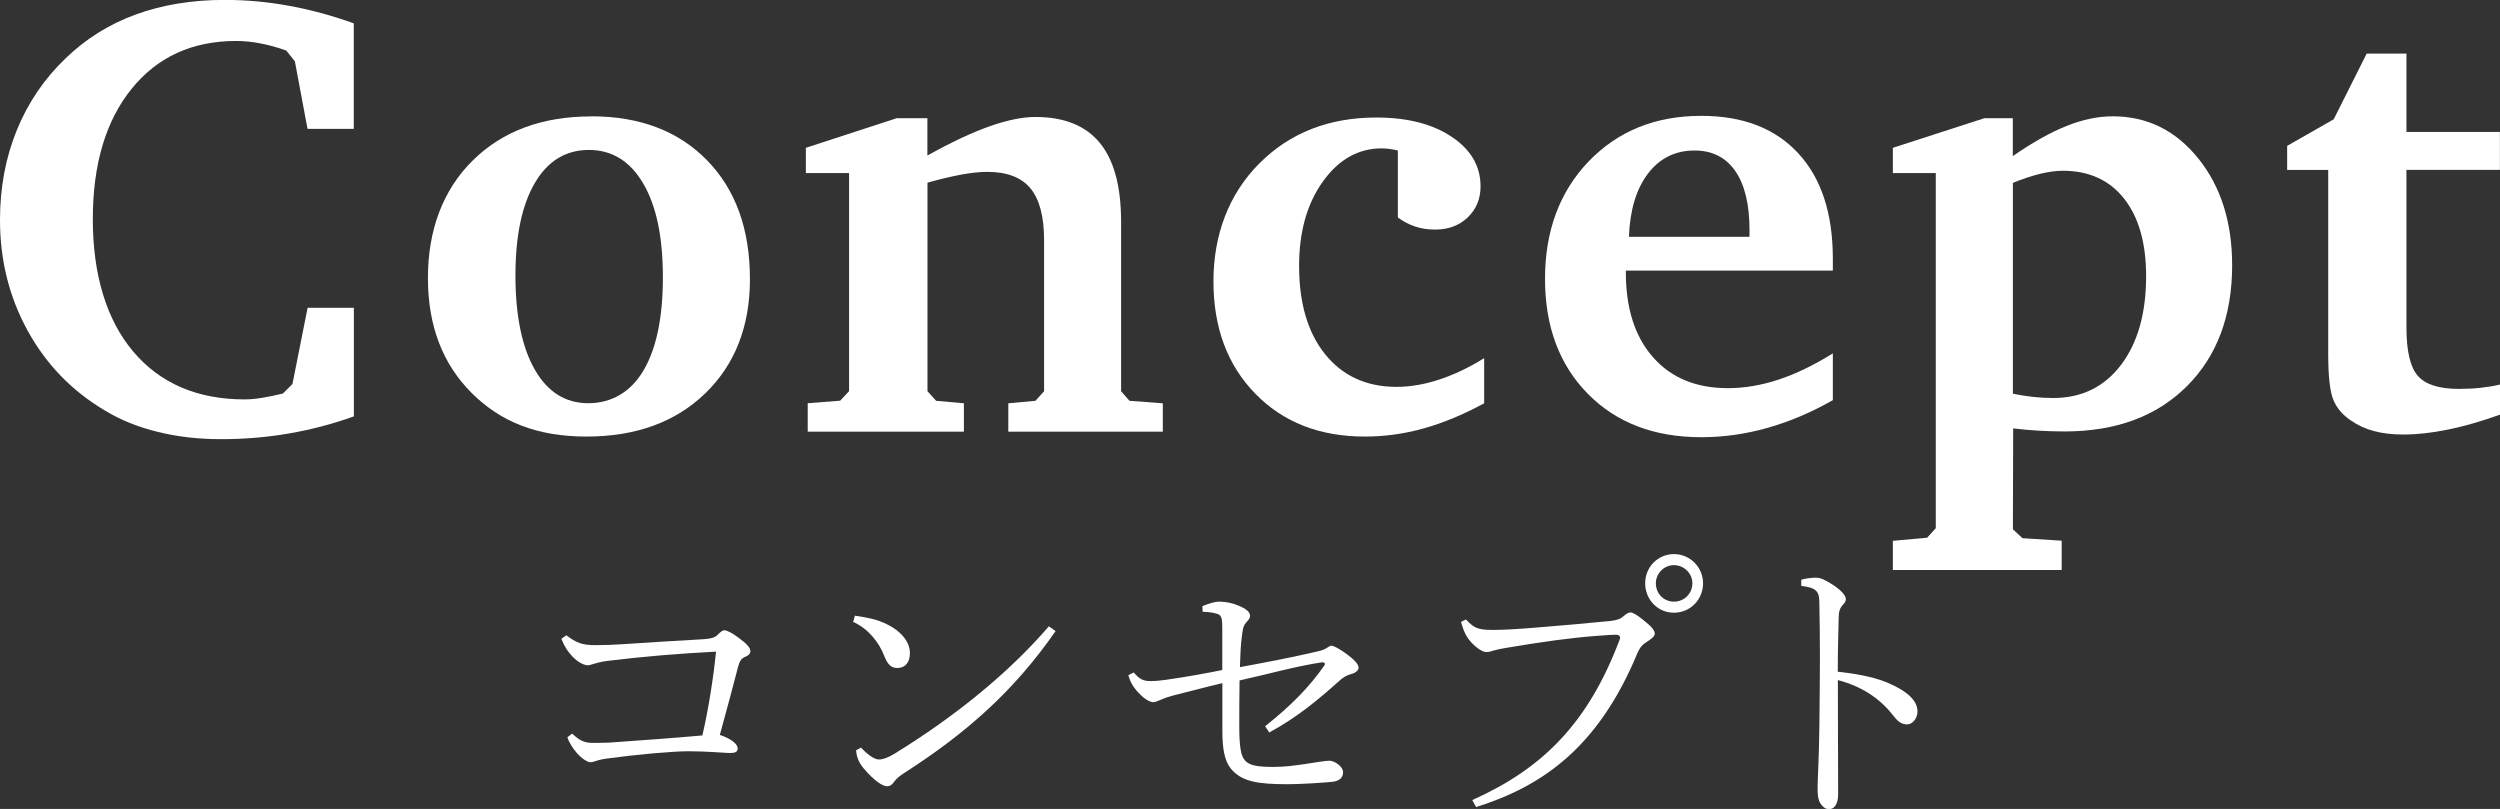 <?xml version="1.0" encoding="UTF-8"?><svg id="_レイヤー_2" xmlns="http://www.w3.org/2000/svg" viewBox="0 0 269.09 87.07"><rect x="0" y="0" width="269.09" height="87.07" fill="#333333" stroke="none"/><defs><style>.cls-1{fill:#fff;}</style></defs><g id="_背景"><path class="cls-1" d="M38.08,44.82c-2.28.82-4.61,1.43-6.99,1.84-2.38.41-4.81.61-7.29.61s-4.68-.26-6.81-.78-4.03-1.29-5.71-2.31c-3.54-2.1-6.31-4.96-8.3-8.58S0,28.01,0,23.67c0-3.47.6-6.7,1.81-9.66,1.21-2.97,2.96-5.54,5.26-7.74,2.15-2.08,4.65-3.65,7.52-4.7,2.87-1.05,6.07-1.58,9.61-1.58,2.28,0,4.58.21,6.89.63,2.31.42,4.64,1.05,6.99,1.89v11.36h-4.98l-1.36-7.27-.93-1.16c-.93-.33-1.84-.59-2.74-.76-.9-.18-1.78-.27-2.64-.27-4.74,0-8.49,1.72-11.27,5.16-2.78,3.44-4.17,8.12-4.17,14.03s1.45,10.81,4.35,14.24c2.9,3.43,6.9,5.15,11.99,5.15.55,0,1.18-.05,1.88-.17.7-.11,1.44-.27,2.24-.46l1.03-1.03,1.63-8.2h4.98v11.69Z"/><path class="cls-1" d="M63.65,12.52c5.22,0,9.37,1.58,12.45,4.73,3.08,3.15,4.62,7.42,4.62,12.8,0,5.09-1.61,9.19-4.81,12.29-3.21,3.1-7.47,4.65-12.78,4.65s-9.24-1.57-12.37-4.7c-3.13-3.13-4.7-7.25-4.7-12.37s1.6-9.46,4.81-12.63c3.21-3.18,7.47-4.76,12.78-4.76ZM63.38,16.14c-2.48,0-4.42,1.18-5.81,3.55-1.39,2.37-2.09,5.69-2.09,9.96s.69,7.71,2.08,10.13c1.38,2.41,3.3,3.62,5.76,3.62s4.55-1.17,5.94-3.52c1.39-2.35,2.09-5.69,2.09-10.03s-.7-7.68-2.11-10.09c-1.41-2.41-3.36-3.62-5.86-3.62Z"/><path class="cls-1" d="M86.94,46.45v-3.05l3.49-.27.96-1.03v-23.47h-4.65v-2.72l9.79-3.19h3.29v4.02c2.59-1.44,4.83-2.49,6.71-3.15,1.88-.66,3.52-1,4.91-1,3.1,0,5.41.93,6.94,2.79s2.29,4.69,2.29,8.5v18.23l.9,1.03,3.59.27v3.05h-16.63v-3.05l2.92-.27.93-1.03v-16.27c0-2.52-.49-4.38-1.46-5.56-.97-1.18-2.52-1.78-4.65-1.78-.82,0-1.77.1-2.84.3-1.07.2-2.27.49-3.6.86v22.45l.93,1.03,2.99.27v3.05h-16.8Z"/><path class="cls-1" d="M159.76,43.4c-2.24,1.22-4.41,2.12-6.51,2.71-2.1.59-4.22.88-6.34.88-4.87,0-8.8-1.54-11.8-4.62-3-3.08-4.5-7.11-4.5-12.09s1.64-9.38,4.93-12.68c3.29-3.3,7.49-4.95,12.6-4.95,3.34,0,6.05.69,8.12,2.08,2.07,1.38,3.1,3.16,3.1,5.33,0,1.35-.46,2.46-1.38,3.34-.92.88-2.09,1.31-3.5,1.31-.78,0-1.49-.1-2.14-.32-.65-.21-1.28-.54-1.88-.98v-7.21c-.38-.09-.7-.15-.98-.18-.28-.03-.53-.05-.75-.05-2.52,0-4.64,1.19-6.34,3.57-1.71,2.38-2.56,5.41-2.56,9.08,0,4.03.94,7.21,2.82,9.53,1.88,2.32,4.44,3.49,7.67,3.49,1.46,0,2.99-.26,4.58-.78,1.59-.52,3.21-1.29,4.85-2.31v4.85Z"/><path class="cls-1" d="M197.28,38.02v5.05c-2.33,1.33-4.68,2.32-7.05,2.99s-4.74,1-7.11,1c-5.08,0-9.15-1.56-12.22-4.68s-4.6-7.25-4.6-12.38,1.57-9.37,4.7-12.63c3.14-3.26,7.17-4.9,12.12-4.9,4.48,0,7.95,1.34,10.44,4.03,2.48,2.69,3.72,6.47,3.72,11.34v1.29h-22.28v.2c0,3.87.98,6.92,2.93,9.13,1.95,2.21,4.63,3.32,8.05,3.32,1.79,0,3.62-.31,5.49-.93,1.86-.62,3.8-1.56,5.82-2.82ZM188.31,25.5v-.73c0-2.77-.51-4.89-1.53-6.36-1.02-1.47-2.48-2.21-4.38-2.21-2.08,0-3.75.83-5.01,2.47-1.26,1.65-1.95,3.92-2.06,6.82h12.98Z"/><path class="cls-1" d="M203.74,61.36v-3.15l3.69-.33.93-1.03V18.63h-4.62v-2.72l9.86-3.19h3.05v4.08c2.15-1.48,4.08-2.57,5.81-3.25,1.73-.69,3.38-1.03,4.95-1.03,3.7,0,6.76,1.51,9.2,4.53,2.43,3.02,3.65,6.86,3.65,11.5,0,5.45-1.63,9.79-4.88,13.03-3.25,3.24-7.64,4.86-13.15,4.86-.93,0-1.85-.03-2.77-.08-.92-.05-1.84-.14-2.77-.25l-.03,10.86,1.03.96,4.22.27v3.15h-18.16ZM216.66,42.37c.73.16,1.46.27,2.17.35.72.08,1.44.12,2.17.12,3.05,0,5.48-1.18,7.29-3.55,1.8-2.37,2.71-5.56,2.71-9.56,0-3.56-.79-6.35-2.37-8.35-1.58-2-3.78-3-6.59-3-.73,0-1.53.11-2.41.32-.88.21-1.87.54-2.97.98v22.71Z"/><path class="cls-1" d="M250.6,18.29h-4.42v-2.59l5.01-2.86,3.55-7.07h4.28v8.43h10.06v4.08h-10.06v16.96c0,2.55.41,4.29,1.23,5.22.82.93,2.29,1.4,4.42,1.4.84,0,1.62-.04,2.34-.12.72-.08,1.41-.19,2.08-.35v3.24c-1.95.7-3.8,1.24-5.56,1.6-1.76.36-3.37.54-4.83.54-1.2,0-2.25-.12-3.17-.37-.92-.24-1.74-.62-2.47-1.13-.91-.6-1.54-1.34-1.91-2.24s-.55-2.55-.55-4.96v-19.79Z"/><path class="cls-1" d="M61.59,78.97c.8.74,1.28.99,2.21.99h.54c.8,0,1.54-.03,2.24-.1,2.66-.19,5.89-.42,9.02-.7.61-2.59,1.18-6.08,1.47-9.02-4.26.22-7.94.54-11.65.99-.83.1-1.28.26-1.7.38-.22.06-.32.1-.42.1-.35,0-.99-.22-1.7-.96-.45-.48-.83-1.02-1.18-1.89l.54-.38c1.06.8,1.66,1.06,3.1,1.06.99,0,1.95-.03,2.94-.1,2.94-.19,5.82-.38,8.74-.54.9-.06,1.28-.22,1.54-.51.29-.29.51-.45.67-.45.32,0,.9.32,1.54.8.8.58,1.28,1.06,1.28,1.44,0,.29-.22.48-.54.61-.42.16-.61.45-.77,1.02-.51,1.95-1.25,4.77-1.98,7.39,1.41.48,1.92,1.06,1.92,1.47,0,.38-.32.48-.83.48-.48,0-2.5-.19-4.45-.19-1.7,0-5.63.35-8.9.8-.26.03-.74.13-.99.22s-.48.16-.7.16c-.26,0-.9-.35-1.5-1.06-.35-.42-.77-1.02-.96-1.63l.51-.38Z"/><path class="cls-1" d="M92.02,66.27c1.7.26,2.34.42,3.26.83,1.66.77,2.66,1.95,2.66,3.2,0,.99-.51,1.6-1.34,1.6-.61,0-1.02-.26-1.44-1.34-.58-1.5-1.79-2.94-3.33-3.62l.19-.67ZM113.62,67.93c-4.45,6.4-9.5,10.91-16.32,15.29-.54.35-.83.61-1.09.96-.19.29-.42.45-.74.45-.45,0-1.34-.54-2.53-1.95-.58-.7-.74-1.31-.8-1.92l.54-.29c.58.64,1.38,1.28,1.92,1.28.45,0,1.02-.22,1.66-.61,6.56-4.03,12.38-8.77,16.64-13.73l.7.51Z"/><path class="cls-1" d="M129.43,65.24c.67-.26,1.25-.48,1.82-.48.7,0,1.44.16,2.05.42.83.35,1.25.7,1.25,1.09,0,.29-.16.45-.45.77-.32.38-.35.83-.45,1.6-.1.8-.16,1.95-.19,3.17,2.94-.54,5.89-1.12,7.81-1.57.74-.16,1.15-.26,1.41-.42.29-.16.45-.32.64-.32.22,0,.93.38,1.63.9.83.61,1.28,1.09,1.28,1.47,0,.29-.35.58-.77.67-.58.16-.93.42-1.22.67-2.5,2.24-4.64,4-7.62,5.63l-.45-.67c2.78-2.21,4.74-4.19,6.37-6.53.06-.06.06-.13.06-.19,0-.1-.1-.16-.22-.16h-.1c-2.94.45-5.82,1.28-8.86,1.95-.03,1.98-.03,3.52-.03,4.96,0,.93.03,1.86.16,2.56.26,1.44.99,1.79,3.46,1.79,1.31,0,2.14-.13,3.52-.32.64-.1,2.11-.35,2.56-.35.51,0,1.47.58,1.47,1.25,0,.48-.29.93-1.15,1.02-.96.1-3.39.26-4.8.26-3.17,0-4.96-.26-6.11-1.66-.7-.83-.93-2.18-.93-4.1v-5.12c-1.92.45-3.26.83-5.22,1.31-.48.13-.9.26-1.41.48-.38.16-.61.26-.8.26-.32,0-.9-.26-1.6-1.02-.58-.61-.9-1.18-1.09-1.89l.58-.29c.64.77,1.09.93,1.82.93.45,0,1.15-.06,1.6-.13,2.43-.35,4.32-.7,6.11-1.06v-4.51c0-.7-.03-1.22-.29-1.41-.22-.19-1.09-.35-1.82-.35l-.03-.61Z"/><path class="cls-1" d="M158.48,86.11c7.58-3.39,12.48-8.29,15.87-17.31.03-.06.03-.13.03-.19,0-.16-.16-.29-.42-.29-.45,0-.86.03-2.18.13-2.56.19-5.7.61-9.63,1.28-.58.1-.93.16-1.38.29-.29.1-.48.16-.8.16-.38,0-.99-.38-1.63-1.06-.54-.61-.77-1.12-1.09-2.18l.54-.26c.86.9,1.25,1.12,2.82,1.12h.35c.99,0,3.01-.13,4.48-.26,2.46-.19,4.99-.42,7.9-.7.77-.1,1.09-.22,1.44-.54.35-.32.58-.38.74-.38.26,0,.83.38,1.34.8.83.67,1.25,1.06,1.25,1.5,0,.29-.45.61-.8.83-.42.26-.77.54-1.09,1.31-4.22,10.14-10.24,14.27-17.34,16.51l-.42-.77ZM183.31,62.78c0,1.76-1.38,3.17-3.13,3.17s-3.1-1.41-3.1-3.17,1.38-3.14,3.1-3.14,3.13,1.41,3.13,3.14ZM178.23,62.78c0,1.12.86,1.98,1.95,1.98s1.98-.86,1.98-1.98c0-1.06-.9-1.95-1.98-1.95s-1.95.9-1.95,1.95Z"/><path class="cls-1" d="M193.88,62.4c.42-.13,1.09-.22,1.57-.22s.93.19,1.79.74c.8.51,1.44,1.12,1.44,1.57,0,.22-.13.42-.29.58-.38.38-.48.83-.48,1.41-.03,1.47-.1,3.49-.1,5.82,1.76.19,3.71.51,5.28,1.15,2.21.93,3.3,1.95,3.3,3.14,0,.7-.51,1.38-1.12,1.38-.67,0-1.06-.38-1.63-1.12-1.38-1.73-3.3-2.98-5.82-3.65,0,4.26.03,8.42.03,12.32,0,.96-.38,1.57-.96,1.57-.35,0-.54-.1-.83-.45-.42-.48-.42-1.28-.42-1.98s.16-3.36.19-6.5c.03-3.01.06-5.41.06-7.49s-.03-3.87-.06-5.63c0-.64-.03-1.12-.35-1.44-.29-.29-.7-.42-1.6-.54v-.64Z"/></g></svg>